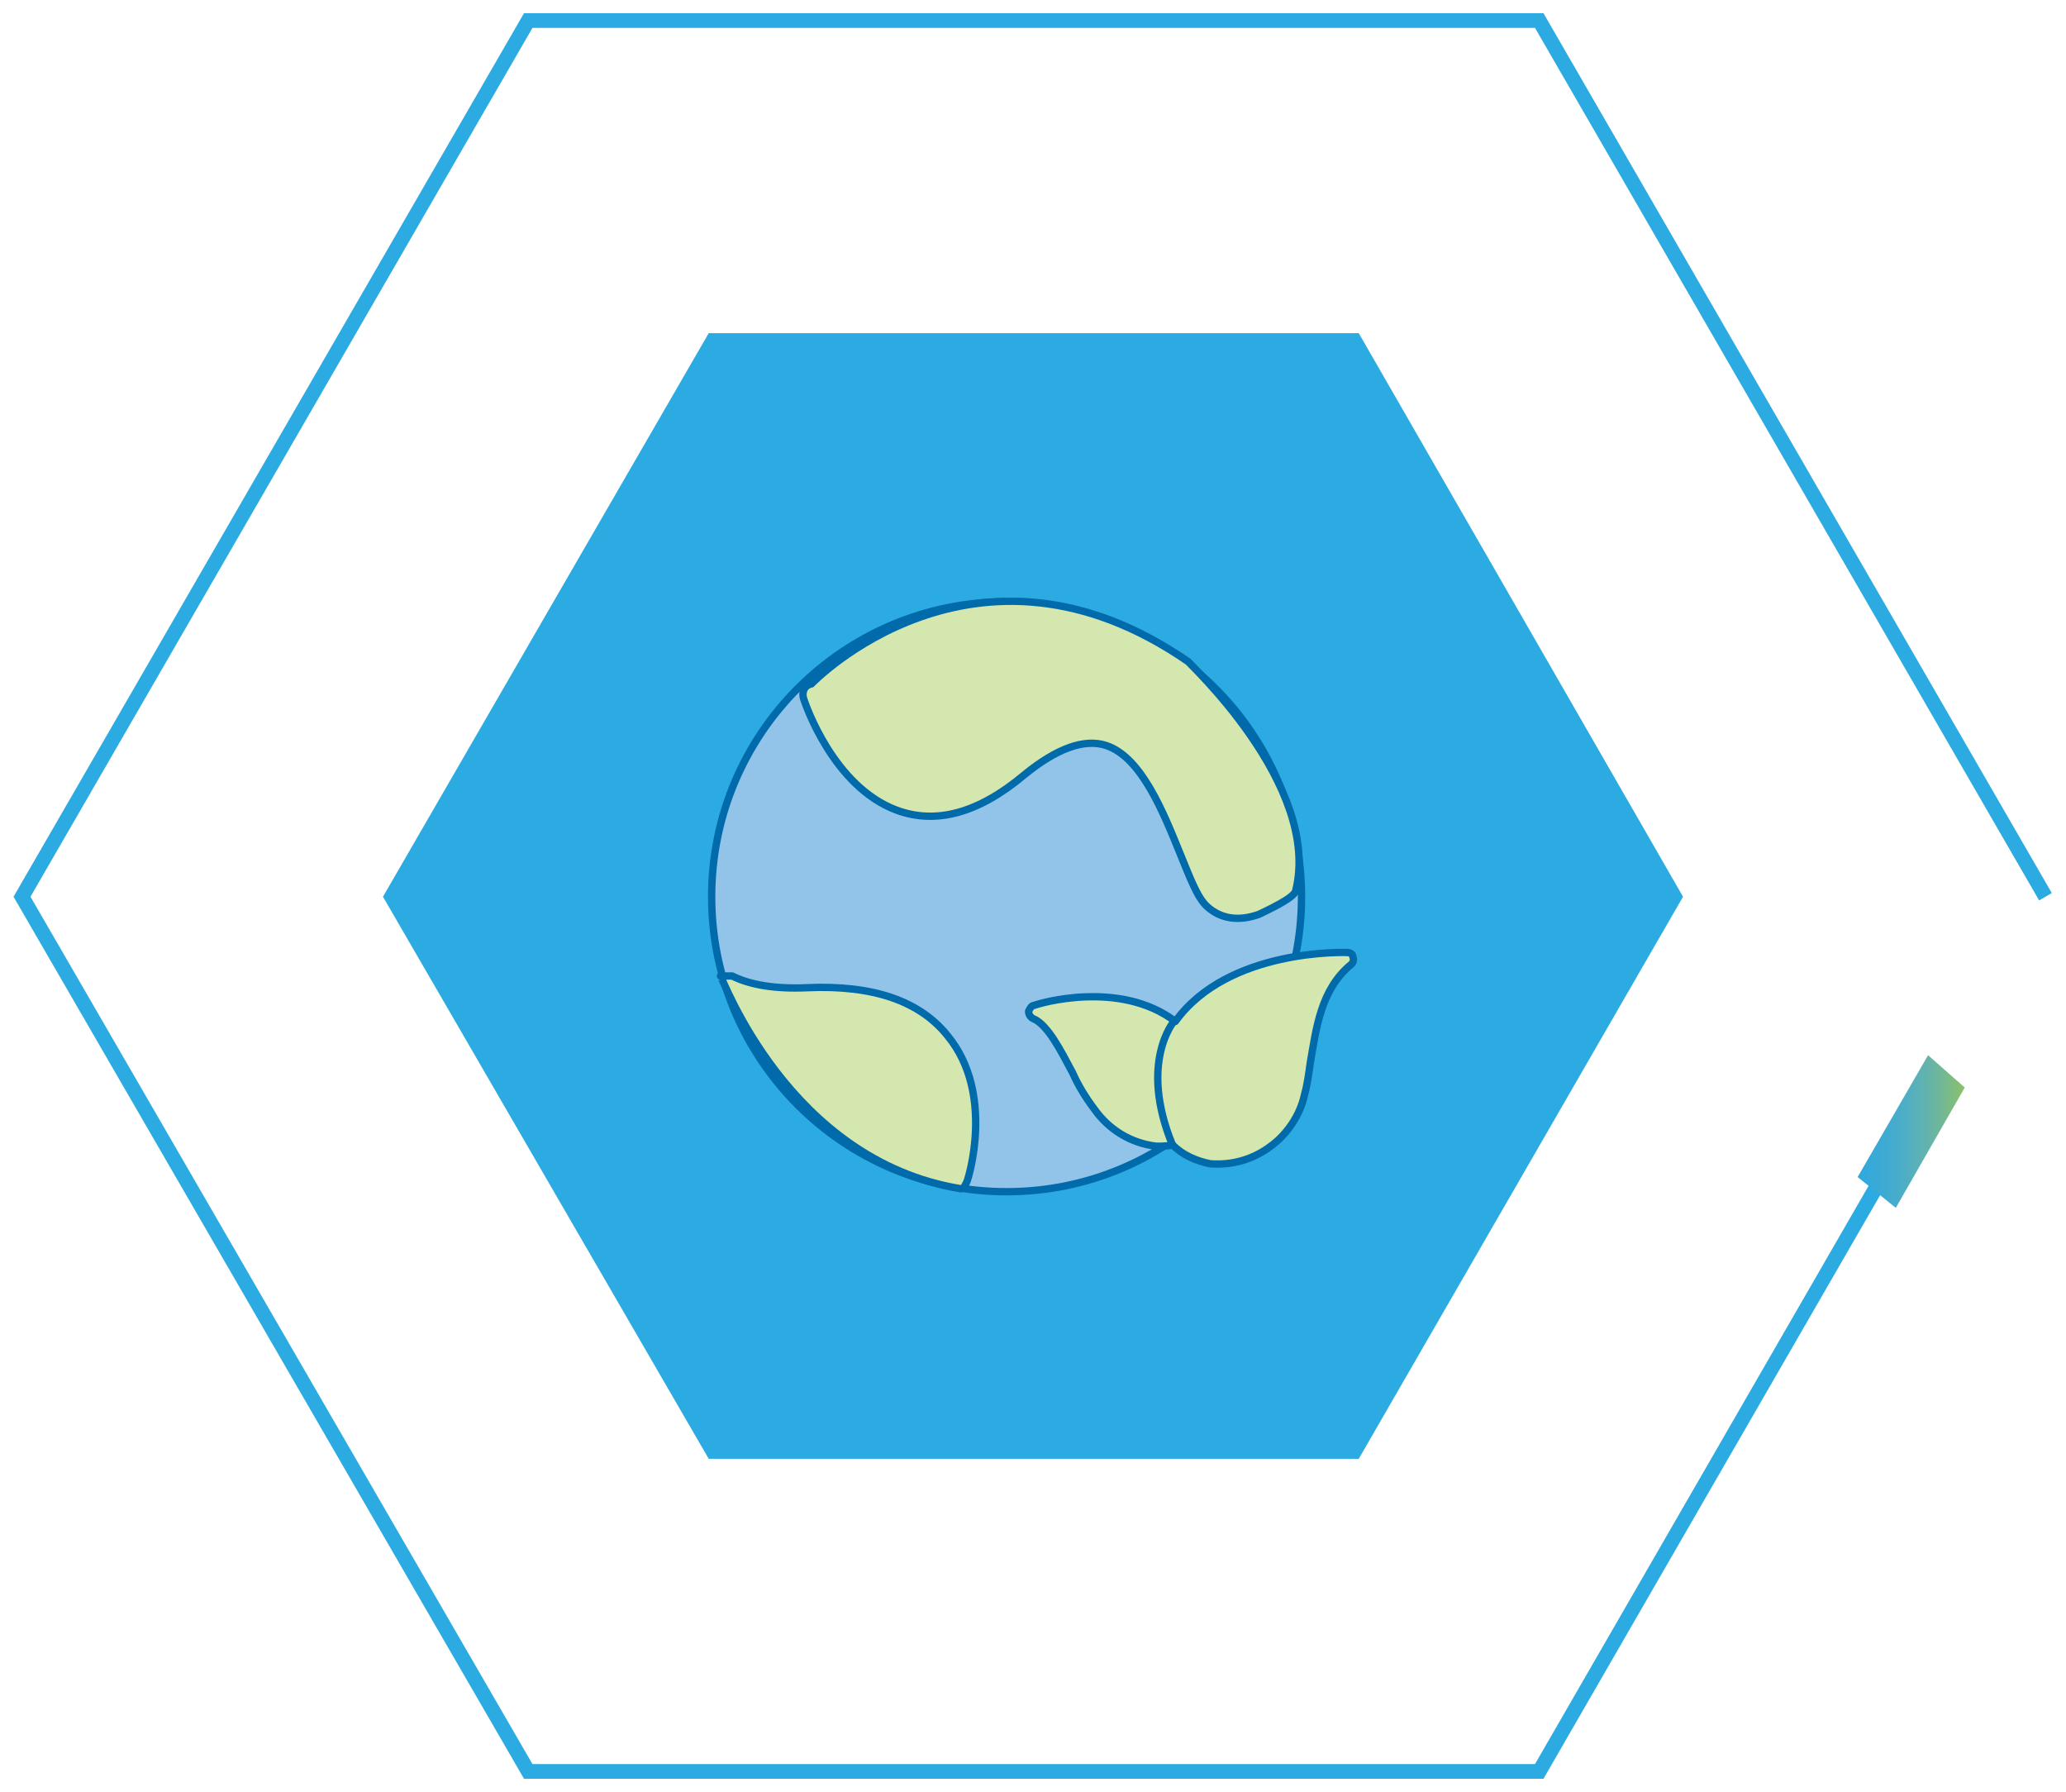 <?xml version="1.0" encoding="utf-8"?>
<!-- Generator: Adobe Illustrator 27.7.0, SVG Export Plug-In . SVG Version: 6.00 Build 0)  -->
<svg version="1.1" id="Layer_1" xmlns="http://www.w3.org/2000/svg" xmlns:xlink="http://www.w3.org/1999/xlink" x="0px" y="0px"
	 viewBox="0 0 140.8 122.1" style="enable-background:new 0 0 140.8 122.1;" xml:space="preserve">
<style type="text/css">
	.st0{fill:none;stroke:#2BABE2;}
	.st1{fill:#2BABE2;}
	
		.st2{clip-path:url(#SVGID_00000048458758320841364800000005986076571756404896_);fill:url(#SVGID_00000029028419794267773350000017695216362507851657_);}
	.st3{fill:#92C4EA;}
	.st4{fill:none;stroke:#006AAB;stroke-width:0.5;stroke-linecap:round;stroke-linejoin:round;stroke-miterlimit:10;}
	.st5{fill:#D4E7AE;}
</style>
<g>
	<polyline class="st0" points="139.4,61.1 104.9,1.4 36,1.4 1.5,61.1 36,120.7 104.9,120.7 130,77.2 	"/>
	<polygon class="st1" points="92.6,22.7 48.3,22.7 26.1,61.1 48.3,99.4 92.6,99.4 114.7,61.1 	"/>
	<g>
		<defs>
			<polygon id="SVGID_1_" points="126.6,80.2 129.2,82.3 133.9,74.1 131.4,71.9 			"/>
		</defs>
		<clipPath id="SVGID_00000160187761431345211880000018216381997714937784_">
			<use xlink:href="#SVGID_1_"  style="overflow:visible;"/>
		</clipPath>
		
			<linearGradient id="SVGID_00000082354763501740158070000018258569840105744527_" gradientUnits="userSpaceOnUse" x1="-2758.912" y1="-466.521" x2="-2757.465" y2="-466.521" gradientTransform="matrix(6.522 0 0 -6.522 18118.877 -2965.467)">
			<stop  offset="0" style="stop-color:#2AA8E0"/>
			<stop  offset="4.545450e-03" style="stop-color:#2AA8E0"/>
			<stop  offset="0.155" style="stop-color:#2FA9DD"/>
			<stop  offset="0.284" style="stop-color:#39AAD6"/>
			<stop  offset="0.405" style="stop-color:#45ACCD"/>
			<stop  offset="0.521" style="stop-color:#53AFC0"/>
			<stop  offset="0.633" style="stop-color:#62B3AE"/>
			<stop  offset="0.743" style="stop-color:#71B797"/>
			<stop  offset="0.851" style="stop-color:#81BD7A"/>
			<stop  offset="0.954" style="stop-color:#92C551"/>
			<stop  offset="1" style="stop-color:#9ACA3D"/>
		</linearGradient>
		
			<rect x="126.6" y="71.9" style="clip-path:url(#SVGID_00000160187761431345211880000018216381997714937784_);fill:url(#SVGID_00000082354763501740158070000018258569840105744527_);" width="7.3" height="10.4"/>
	</g>
	<path class="st3" d="M88.7,61.1c0,11.1-9,20.1-20.1,20.1c-11.1,0-20.1-9-20.1-20.1c0-11.1,9-20.1,20.1-20.1
		C79.7,41,88.7,50,88.7,61.1"/>
	<path class="st4" d="M88.7,61.1c0,11.1-9,20.1-20.1,20.1c-11.1,0-20.1-9-20.1-20.1c0-11.1,9-20.1,20.1-20.1
		C79.7,41,88.7,50,88.7,61.1z"/>
	<path class="st5" d="M88.3,60.7c-0.1,0.5-2.1,1.4-2.5,1.6c-1.4,0.5-2.6,0.3-3.5-0.5c-0.7-0.6-1.2-2-1.9-3.7c-1.1-2.7-2.6-6.5-5-7.3
		c-1.5-0.5-3.4,0.2-5.6,2c-3.1,2.6-6,3.4-8.7,2.4c-4.3-1.6-6.2-7.2-6.3-7.5c-0.2-0.5,0-1,0.5-1.1c0,0,11.1-11.6,25.7-1.5
		C80.9,45.1,90.1,53.5,88.3,60.7"/>
	<path class="st4" d="M88.3,60.7c-0.1,0.5-2.1,1.4-2.5,1.6c-1.4,0.5-2.6,0.3-3.5-0.5c-0.7-0.6-1.2-2-1.9-3.7c-1.1-2.7-2.6-6.5-5-7.3
		c-1.5-0.5-3.4,0.2-5.6,2c-3.1,2.6-6,3.4-8.7,2.4c-4.3-1.6-6.2-7.2-6.3-7.5c-0.2-0.5,0-1,0.5-1.1c0,0,11.1-11.6,25.7-1.5
		C80.9,45.1,90.1,53.5,88.3,60.7z"/>
	<path class="st5" d="M65.5,81c0.2,0,0.3-0.3,0.4-0.5c0.1-0.2,1.9-6-1.3-9.9c-1.9-2.4-5.1-3.5-9.6-3.3c-2.2,0.1-3.9-0.2-5.1-0.8
		h-0.8C49.2,66.5,53.7,79.1,65.5,81"/>
	<path class="st4" d="M65.5,81c0.2,0,0.3-0.3,0.4-0.5c0.1-0.2,1.9-6-1.3-9.9c-1.9-2.4-5.1-3.5-9.6-3.3c-2.2,0.1-3.9-0.2-5.1-0.8
		h-0.8C49.2,66.5,53.7,79.1,65.5,81z"/>
	<path class="st5" d="M70.5,68.5c0.2-0.1,5.8-1.8,9.6,1.1c3.6-5,11.6-4.7,11.7-4.7c0.2,0,0.4,0.1,0.4,0.3c0.1,0.2,0,0.4-0.1,0.5
		c-2.1,1.7-2.4,4.4-2.8,6.7c-0.1,0.7-0.2,1.5-0.4,2.2c-0.3,1.4-1.2,2.7-2.3,3.5c-1.2,0.9-2.6,1.3-4.1,1.2c-1-0.2-1.9-0.6-2.6-1.3
		c-0.3,0.1-0.7,0.1-1.1,0.1c-1.7-0.2-3.2-1.1-4.2-2.5c-0.6-0.8-1.1-1.6-1.5-2.5c-0.8-1.5-1.7-3.3-2.7-3.7c-0.2-0.1-0.3-0.3-0.3-0.5
		C70.2,68.7,70.3,68.5,70.5,68.5L70.5,68.5z"/>
	<path class="st4" d="M70.5,68.5c0.2-0.1,5.8-1.8,9.6,1.1c3.6-5,11.6-4.7,11.7-4.7c0.2,0,0.4,0.1,0.4,0.3c0.1,0.2,0,0.4-0.1,0.5
		c-2.1,1.7-2.4,4.4-2.8,6.7c-0.1,0.7-0.2,1.5-0.4,2.2c-0.3,1.4-1.2,2.7-2.3,3.5c-1.2,0.9-2.6,1.3-4.1,1.2c-1-0.2-1.9-0.6-2.6-1.3
		c-0.3,0.1-0.7,0.1-1.1,0.1c-1.7-0.2-3.2-1.1-4.2-2.5c-0.6-0.8-1.1-1.6-1.5-2.5c-0.8-1.5-1.7-3.3-2.7-3.7c-0.2-0.1-0.3-0.3-0.3-0.5
		C70.2,68.7,70.3,68.5,70.5,68.5L70.5,68.5z"/>
	<path class="st5" d="M80,69.6c0,0-2.4,2.8-0.1,8.4"/>
	<path class="st4" d="M80,69.6c0,0-2.4,2.8-0.1,8.4"/>
</g>
</svg>
